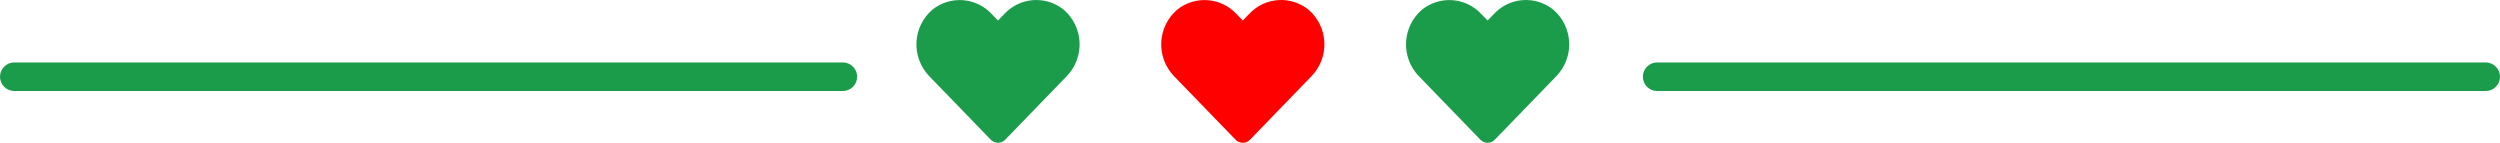 <svg width="175" height="10" viewBox="0 0 175 10" fill="none" xmlns="http://www.w3.org/2000/svg">
<g clip-path="url(#clip0_748_2)">
<path d="M59 4.371H1C0.448 4.371 0 4.819 0 5.371C0 5.923 0.448 6.371 1 6.371H59C59.552 6.371 60 5.923 60 5.371C60 4.819 59.552 4.371 59 4.371Z" fill="#1B9C4A"/>
<path d="M174 4.371H116C115.448 4.371 115 4.819 115 5.371C115 5.923 115.448 6.371 116 6.371H174C174.552 6.371 175 5.923 175 5.371C175 4.819 174.552 4.371 174 4.371Z" fill="#1B9C4A"/>
<path d="M74.463 0.681C73.861 0.193 73.096 -0.048 72.322 0.008C71.549 0.064 70.826 0.412 70.3 0.981L69.86 1.434L69.421 0.985C68.895 0.416 68.172 0.068 67.399 0.012C66.626 -0.044 65.86 0.197 65.258 0.685C64.929 0.969 64.662 1.316 64.472 1.706C64.282 2.097 64.173 2.521 64.152 2.955C64.131 3.389 64.199 3.822 64.351 4.228C64.503 4.635 64.736 5.006 65.036 5.32L69.354 9.778C69.419 9.846 69.498 9.901 69.585 9.938C69.672 9.975 69.765 9.994 69.86 9.994C69.954 9.994 70.047 9.975 70.134 9.938C70.221 9.901 70.3 9.846 70.365 9.778L74.682 5.32C74.983 5.007 75.217 4.635 75.37 4.228C75.522 3.821 75.59 3.388 75.57 2.954C75.549 2.519 75.441 2.094 75.25 1.703C75.06 1.313 74.792 0.965 74.463 0.681Z" fill="#1B9C4A"/>
<path d="M91.599 0.681C90.997 0.193 90.231 -0.048 89.458 0.008C88.685 0.064 87.962 0.412 87.436 0.981L86.996 1.434L86.557 0.985C86.031 0.416 85.308 0.068 84.535 0.012C83.761 -0.044 82.996 0.197 82.394 0.685C82.065 0.969 81.798 1.316 81.607 1.706C81.417 2.097 81.309 2.521 81.288 2.955C81.267 3.389 81.335 3.822 81.487 4.228C81.639 4.635 81.872 5.006 82.172 5.32L86.49 9.778C86.555 9.846 86.634 9.901 86.721 9.938C86.808 9.975 86.901 9.994 86.995 9.994C87.09 9.994 87.183 9.975 87.27 9.938C87.357 9.901 87.436 9.846 87.501 9.778L91.818 5.32C92.119 5.007 92.353 4.635 92.505 4.228C92.658 3.821 92.726 3.388 92.705 2.954C92.685 2.519 92.576 2.094 92.386 1.703C92.196 1.313 91.928 0.965 91.599 0.681Z" fill="#FF0000"/>
<path d="M108.735 0.681C108.133 0.193 107.367 -0.048 106.594 0.008C105.821 0.064 105.098 0.412 104.572 0.981L104.132 1.434L103.693 0.985C103.167 0.416 102.444 0.068 101.671 0.012C100.898 -0.044 100.132 0.197 99.53 0.685C99.201 0.969 98.934 1.316 98.744 1.706C98.554 2.097 98.445 2.521 98.424 2.955C98.403 3.389 98.471 3.822 98.623 4.228C98.775 4.635 99.008 5.006 99.308 5.32L103.626 9.778C103.691 9.846 103.77 9.901 103.857 9.938C103.944 9.975 104.037 9.994 104.131 9.994C104.226 9.994 104.319 9.975 104.406 9.938C104.493 9.901 104.572 9.846 104.637 9.778L108.954 5.32C109.255 5.007 109.489 4.635 109.641 4.228C109.794 3.821 109.862 3.388 109.842 2.954C109.821 2.519 109.712 2.094 109.522 1.703C109.332 1.313 109.064 0.965 108.735 0.681Z" fill="#1B9C4A"/>
</g>
<defs>
<clipPath id="clip0_748_2">
<rect width="175" height="10" fill="white"/>
</clipPath>
</defs>
</svg>
